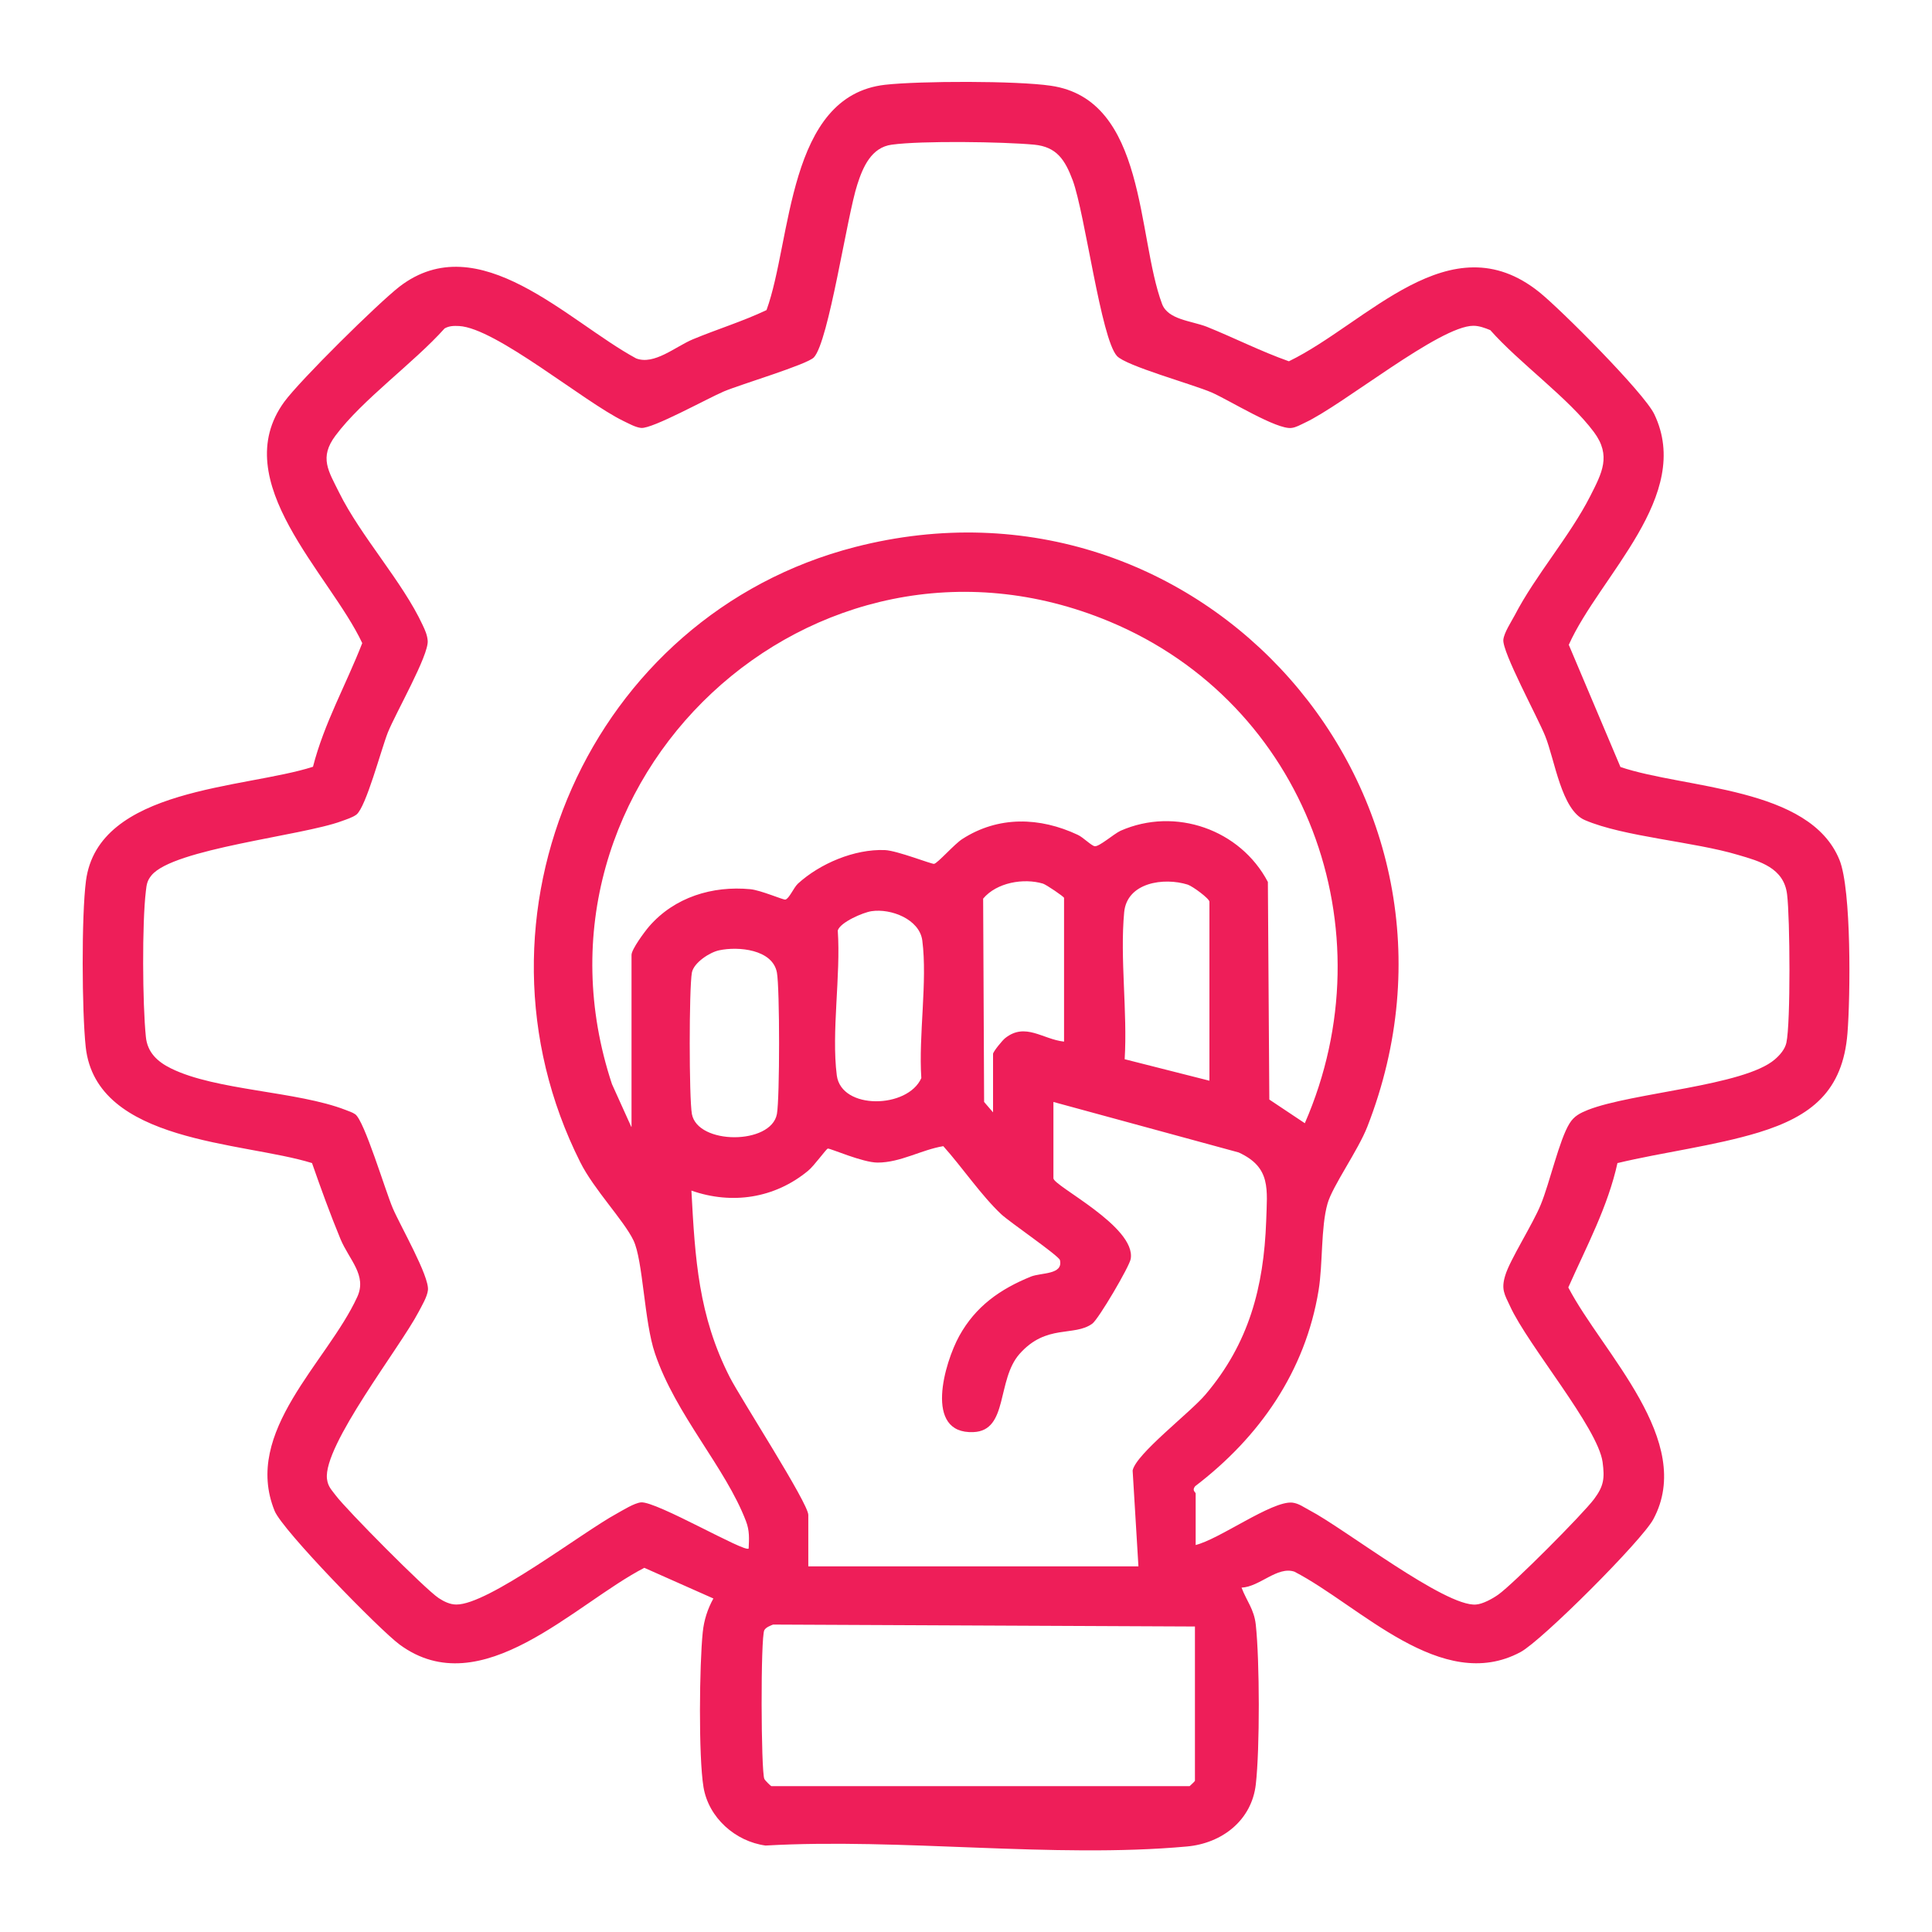 <?xml version="1.0" encoding="UTF-8"?>
<svg id="Layer_1" data-name="Layer 1" xmlns="http://www.w3.org/2000/svg" width="80" height="80" viewBox="0 0 80 80">
  <defs>
    <style>
      .cls-1 {
        fill: #ee1e59;
      }
    </style>
  </defs>
  <path class="cls-1" d="M66.98,48.14c-.4,1.83-1.29,3.48-2.04,5.17,1.41,2.71,5.27,6.35,3.52,9.6-.48.89-4.62,5.03-5.5,5.5-3.27,1.75-6.65-1.93-9.36-3.33-.71-.24-1.44.63-2.19.66.21.56.52.89.59,1.54.16,1.48.17,5.13,0,6.61s-1.39,2.44-2.86,2.57c-5.52.5-11.84-.36-17.44-.04-1.25-.17-2.36-1.15-2.57-2.42s-.17-5.09-.03-6.42c.05-.49.2-.96.44-1.39l-2.86-1.27c-2.89,1.49-6.74,5.67-10.13,3.18-.83-.61-4.86-4.74-5.18-5.54-1.33-3.28,2.18-6.15,3.42-8.85.42-.9-.33-1.54-.69-2.4-.43-1.04-.81-2.09-1.18-3.15-2.87-.89-8.93-.82-9.37-4.8-.16-1.48-.18-5.44.01-6.89.51-3.87,6.57-3.81,9.4-4.72.46-1.8,1.37-3.4,2.04-5.12-1.34-2.86-5.63-6.69-3.23-9.99.66-.9,3.86-4.06,4.77-4.77,3.29-2.53,6.97,1.44,9.8,2.97.75.29,1.63-.49,2.35-.79,1.01-.42,2.06-.74,3.05-1.21,1.05-2.89.85-8.87,4.91-9.33,1.44-.16,5.44-.17,6.86.04,3.97.57,3.56,6.24,4.61,9.04.25.65,1.2.69,1.85.94,1.14.46,2.24,1.02,3.4,1.43,3.25-1.58,6.67-5.82,10.36-2.87.89.71,4.35,4.18,4.77,5.06,1.62,3.38-2.26,6.69-3.54,9.55l2.14,5.06c2.69.91,7.84.81,9.07,3.85.5,1.24.45,5.67.33,7.17-.19,2.4-1.49,3.44-3.67,4.11-1.84.56-3.97.82-5.85,1.27ZM49.49,63.98c.99-.23,3.17-1.84,4.02-1.76.27.03.49.2.72.32,1.42.74,5.62,4.01,6.89,3.9.28-.02.68-.24.92-.41.62-.44,3.49-3.32,3.97-3.96.4-.54.44-.85.35-1.53-.2-1.43-3.09-4.83-3.83-6.45-.23-.49-.38-.7-.2-1.28.19-.64,1.13-2.1,1.47-2.93.37-.9.77-2.69,1.19-3.36.19-.31.44-.43.76-.56,1.83-.72,6.46-.99,7.74-2.09.21-.18.42-.42.48-.69.18-.82.15-5.18.03-6.14-.13-1.11-1.14-1.38-2.03-1.64-1.83-.55-4.73-.75-6.34-1.44-.98-.41-1.25-2.51-1.65-3.49-.31-.77-1.78-3.47-1.73-3.98.03-.29.32-.73.47-1.01.86-1.66,2.28-3.27,3.13-4.94.48-.95.88-1.67.15-2.65-1.05-1.41-3.09-2.86-4.29-4.22-.22-.09-.46-.18-.7-.18-1.4,0-5.41,3.29-6.99,4.02-.17.08-.36.19-.54.21-.61.08-2.58-1.15-3.31-1.47-.79-.34-3.55-1.1-3.92-1.51-.66-.72-1.32-5.88-1.83-7.27-.32-.85-.66-1.39-1.6-1.48-1.29-.12-4.65-.17-5.89,0-.85.11-1.2.93-1.43,1.65-.43,1.31-1.18,6.5-1.8,7.16-.29.3-3.05,1.12-3.73,1.41s-2.95,1.55-3.42,1.51c-.23-.02-.53-.19-.74-.29-1.63-.79-5.28-3.85-6.8-3.93-.21-.01-.41-.01-.6.1-1.28,1.43-3.41,2.95-4.52,4.44-.68.91-.29,1.46.15,2.35.9,1.82,2.63,3.7,3.46,5.49.1.21.19.41.21.65.05.6-1.32,2.98-1.65,3.8-.28.71-.9,3.08-1.3,3.4-.16.12-.42.2-.61.27-1.64.61-6.98,1.14-7.88,2.25-.18.22-.2.38-.23.65-.16,1.33-.14,4.67,0,6.03.06.64.47,1.03,1.04,1.31,1.86.92,5.22.94,7.23,1.72.14.06.27.09.4.18.38.27,1.24,3.15,1.55,3.88s1.52,2.82,1.46,3.4c-.03.28-.25.64-.39.91-.77,1.47-3.96,5.53-3.79,6.91.04.32.19.45.36.68.45.6,3.7,3.88,4.26,4.25.21.14.47.27.73.27,1.32.02,5.22-2.99,6.64-3.76.27-.15.73-.44,1.01-.47.63-.06,4.32,2.1,4.46,1.91.02-.41.04-.74-.11-1.13-.85-2.23-2.91-4.4-3.77-6.95-.45-1.32-.49-3.85-.89-4.68s-1.64-2.11-2.2-3.23c-5.11-10.16.38-22.65,11.38-25.48,14.32-3.68,26.59,10.21,21.21,24-.38.98-1.45,2.47-1.65,3.19-.28.98-.19,2.49-.37,3.59-.55,3.36-2.45,6.08-5.11,8.11-.15.18.02.25.02.3v2.13ZM26.15,46.66v-7.12c0-.23.54-.96.73-1.18,1.05-1.21,2.62-1.69,4.19-1.54.43.04,1.37.45,1.45.43.16-.04.34-.49.52-.66.91-.83,2.34-1.44,3.6-1.39.51.02,1.94.59,2.04.57.15-.03.85-.83,1.17-1.03,1.49-.96,3.21-.91,4.78-.17.22.1.56.45.7.47.18.03.79-.51,1.07-.64,2.27-1,4.96-.05,6.1,2.12l.06,9.01,1.47.98c3.5-8.03.04-17.38-8.08-20.77-12.29-5.13-24.76,6.62-20.61,19.15l.8,1.77ZM44.06,43.13v-5.95c0-.05-.74-.55-.87-.59-.8-.24-1.92-.05-2.48.62l.04,8.42.37.43v-2.42c0-.09.39-.57.51-.66.83-.65,1.54.05,2.42.15ZM50.08,44.75v-7.41c0-.13-.69-.64-.9-.71-.99-.31-2.51-.09-2.63,1.14-.18,1.91.14,4.14.02,6.09l3.51.89ZM36.09,37.73c-.35.05-1.3.46-1.4.8.13,1.86-.27,4.2-.04,6,.19,1.44,2.94,1.38,3.5.11-.12-1.76.26-4,.04-5.7-.12-.88-1.3-1.33-2.1-1.21ZM29.78,39.35c-.39.08-1.05.51-1.13.92-.12.66-.12,5.2,0,5.86.24,1.28,3.28,1.28,3.52,0,.12-.66.12-5.21,0-5.86-.18-.96-1.6-1.09-2.39-.92ZM47.14,64.86l-.24-3.97c.14-.69,2.39-2.4,3.02-3.15,1.79-2.11,2.41-4.43,2.51-7.18.04-1.32.21-2.22-1.14-2.84l-7.67-2.09v3.16c0,.32,3.43,2,3.2,3.34-.05.31-1.33,2.49-1.59,2.68-.76.55-1.9,0-3.01,1.25-.96,1.08-.46,3.18-1.91,3.24-2.08.09-1.19-2.89-.59-3.98.68-1.23,1.69-1.94,2.97-2.46.43-.17,1.34-.07,1.2-.68-.04-.18-2.09-1.58-2.43-1.9-.83-.78-1.62-1.95-2.4-2.82-.91.15-1.77.68-2.72.68-.62,0-1.95-.59-2.06-.58-.06,0-.57.72-.82.92-1.38,1.14-3.15,1.41-4.83.82.15,2.82.29,5.18,1.59,7.73.45.88,3.25,5.21,3.25,5.7v2.13h13.65ZM49.49,67.35l-17.48-.08c-.12.05-.29.11-.36.23-.16.27-.14,5.86,0,6.16.03.07.27.3.29.3h17.32s.22-.2.22-.22v-6.39Z"/>
</svg>